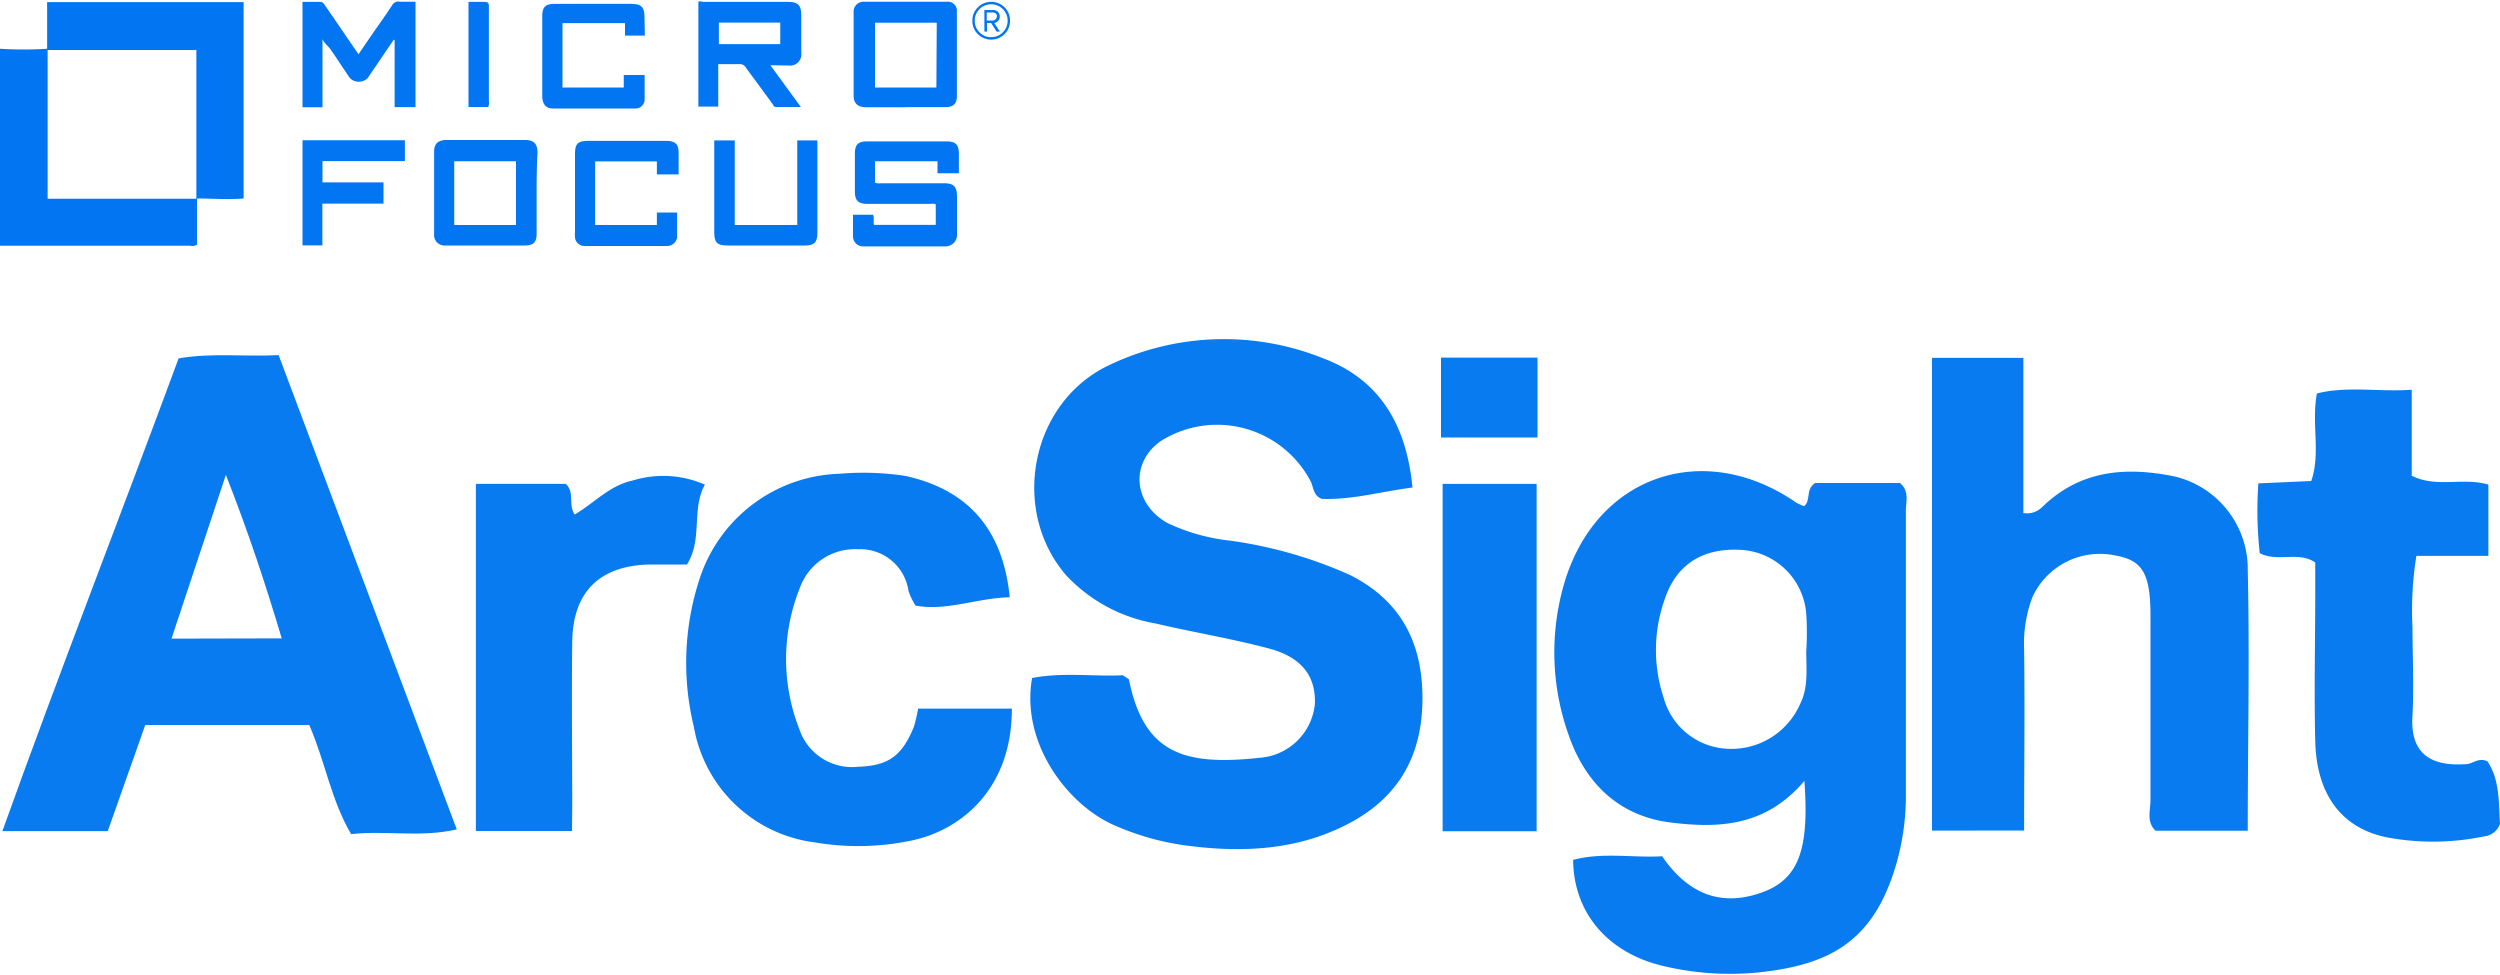 <svg id="Layer_1" data-name="Layer 1" xmlns="http://www.w3.org/2000/svg" viewBox="0 0 200 78"><defs><style>.cls-1{fill:#077bef;}.cls-2{fill:#0276f2;}</style></defs><path class="cls-1" d="M113,39c-2.53.33-4.86,1-7.25.91-.68-.25-.66-.89-.88-1.37a8.45,8.45,0,0,0-12-3.26c-2.47,1.72-2.23,5,.52,6.56a15.76,15.76,0,0,0,5.09,1.42A35.21,35.21,0,0,1,108,46c3.86,1.94,5.66,5.1,5.79,9.35.13,4.46-1.45,8-5.43,10.28-4.24,2.4-8.86,2.63-13.55,2A21.13,21.13,0,0,1,89.1,66c-3.8-1.69-7.45-6.65-6.53-11.76,2.46-.48,5-.1,7.25-.22.33.23.48.28.5.36,1.21,6,4.52,6.88,10.5,6.24a4.79,4.79,0,0,0,4.37-4.29c.09-2.18-1-3.74-3.67-4.45-3-.8-6-1.28-9.06-2A12.75,12.75,0,0,1,85.27,46c-4.47-5.22-2.82-13.77,3.4-16.76a21.3,21.3,0,0,1,17.12-.6C110.4,30.35,112.51,34,113,39Z"/><path class="cls-1" d="M144.35,62.47c-3.11,3.68-6.9,3.8-10.7,3.33-4.12-.51-6.81-3.13-8.14-6.95a19.63,19.63,0,0,1-.4-12.08c2.49-8.69,11.14-11.72,18.62-6.54a3.91,3.91,0,0,0,.59.26c.59-.44.09-1.34.9-1.85H152c.77.66.47,1.5.47,2.23,0,7.55,0,15.09,0,22.64a19.66,19.66,0,0,1-.85,5.89c-1.81,5.9-5.21,7.8-11,8.4a22.93,22.93,0,0,1-7.59-.53c-4.25-1-7.14-4.1-7.18-8.48,2.36-.63,4.78-.15,7.12-.29,2.31,3.37,5.1,3.94,8,2.89S144.76,68,144.35,62.47Zm.15-10.36a22.93,22.93,0,0,0,0-3,5.55,5.55,0,0,0-5.2-5.12c-3.49-.2-5.34,1.54-6.14,4a12.11,12.11,0,0,0-.07,7.82,5.55,5.55,0,0,0,5.06,4.09A6,6,0,0,0,144,56.34C144.68,55,144.5,53.54,144.5,52.11Z"/><path class="cls-1" d="M11.62,58l-3,8.49H.19c4.59-12.8,9.46-25.25,14.1-37.82,2.67-.46,5.2-.12,8-.26L36.54,66.35c-2.9.67-5.64.07-8.45.38C26.48,64,26,60.87,24.74,58Zm10.92-6.93c-1.31-4.38-2.67-8.5-4.47-13.08L13.72,51.09Z"/><path class="cls-1" d="M154.56,66.45V28.63h7.31V41.05c1.13.13,1.49-.53,2-.94,3-2.59,6.51-2.72,10.07-2a7.61,7.61,0,0,1,5.88,7.54c.16,6.87,0,13.75,0,20.81h-7.37c-.76-.7-.41-1.64-.41-2.49,0-4.89,0-9.78,0-14.67,0-3.43-.64-4.48-2.81-4.86a5.94,5.94,0,0,0-6.62,3.29,10.49,10.49,0,0,0-.68,4.22c.06,4.77,0,9.53,0,14.49Z"/><path class="cls-1" d="M80.78,47.78c-2.69.07-5,1.12-7.53.67a5.11,5.11,0,0,1-.57-1.18,3.89,3.89,0,0,0-4-3.33A4.69,4.69,0,0,0,64,47a15.32,15.32,0,0,0-.05,11.34,4.44,4.44,0,0,0,4.7,3c2.38-.08,3.5-.82,4.47-3.22a13.57,13.57,0,0,0,.33-1.43h7.5c0,6.68-4.36,9.87-8.22,10.59a20.59,20.59,0,0,1-7.55.11,11.25,11.25,0,0,1-9.67-9.24,21.62,21.62,0,0,1,.45-11.82,12.17,12.17,0,0,1,11.2-8.43,22.37,22.37,0,0,1,5.31.18C77,39.1,80.19,41.88,80.78,47.78Z"/><path class="cls-1" d="M199,60.91c1,1.51.89,3.32,1,5a1.51,1.51,0,0,1-1.27,1,20.1,20.1,0,0,1-7.61.11c-3.77-.69-5.8-3.44-5.9-7.73-.1-4,0-8,0-12V45c-1.36-.93-2.91,0-4.44-.74a31,31,0,0,1-.11-5.59l4.23-.19c.77-2.21,0-4.56.45-7,2.42-.62,4.91-.11,7.59-.3v6.88c2,1,4.08.1,6.13.71v5.7h-5.76A27.33,27.33,0,0,0,193,50.2c0,2.34.12,4.68,0,7-.25,3.44,1.88,4.1,4.32,3.93C197.85,61.1,198.29,60.57,199,60.91Z"/><path class="cls-1" d="M45.76,66.48H38.07V38.71h7.2c.73.71.16,1.6.7,2.45,1.55-.89,2.77-2.32,4.65-2.72a8.3,8.3,0,0,1,5.77.33c-1.1,2-.15,4.33-1.43,6.39-1,0-2,0-3,0-4,.09-6.13,2.2-6.18,6.17-.06,4.44,0,8.87,0,13.3Z"/><path class="cls-1" d="M115.41,38.71h7.52V66.5h-7.52Z"/><path class="cls-1" d="M115.28,35V28.61H123V35Z"/><path class="cls-2" d="M0,3.9a29.64,29.64,0,0,0,3.77,0V.17H19.49V15.88c-1.22.1-2.45,0-3.73,0v3.7a.79.79,0,0,1-.55.08H.52l-.52,0Zm3.81,12h11.9V4H3.81Z"/><path class="cls-2" d="M75,12.9H70v1.71a.88.88,0,0,0,.48.05h5c.84,0,1.08.26,1.08,1.11s0,2,0,2.94a.92.92,0,0,1-.94,1c-2.2,0-4.4,0-6.59,0a.8.8,0,0,1-.79-.84c0-.55,0-1.11,0-1.69h1.6c.13.25,0,.52.08.81h4.94V16.36c-.14-.1-.31-.05-.47-.05h-5c-.75,0-1-.29-1-1v-3c0-.75.26-1,1-1h6.32c.72,0,1,.24,1,1v1.55H75Z"/><path class="cls-2" d="M61.63,5.22l2.44,3.34h-2c-.17,0-.22-.18-.3-.29l-2.1-2.86a.52.52,0,0,0-.46-.28c-.56,0-1.13,0-1.75,0v3.4H55.87V.15c.12-.1.27,0,.41,0H63c.85,0,1.1.25,1.1,1.09q0,1.52,0,3a.89.89,0,0,1-1,1C62.66,5.24,62.18,5.22,61.63,5.22ZM57.51,1.81V3.53h4.91V1.81Z"/><path class="cls-2" d="M25.8,8.58H24.2V.15h1.41c.22,0,.3.15.4.29l2.67,3.9L30,2.41c.47-.66.93-1.32,1.38-2A.56.56,0,0,1,32,.14c.41,0,.82,0,1.24,0V8.57H31.57V3.19l-.08,0L29.42,6.24a1,1,0,0,1-1.43,0c-.53-.75-1-1.52-1.55-2.29-.18-.28-.5-.47-.64-.82Z"/><path class="cls-2" d="M72.45,8.58H69.29c-.64,0-1-.29-1-.92V1a.79.79,0,0,1,.85-.86c2.2,0,4.39,0,6.59,0a.73.73,0,0,1,.82.81c0,2.25,0,4.49,0,6.73,0,.64-.29.89-.93.89H72.45Zm2.49-6.76H70V7h4.91Z"/><path class="cls-2" d="M42.93,15.45c0,1.08,0,2.17,0,3.25,0,.7-.26.94-1,.94H35.65a.84.84,0,0,1-.92-.93V12.13c0-.63.31-.93,1-.93H42c.69,0,1,.29,1,1C42.94,13.28,42.93,14.36,42.93,15.45ZM36.34,12.9V18h4.94V12.9Z"/><path class="cls-2" d="M51.59,2.85H50v-1H45V7h4.9v-1h1.67c0,.66,0,1.3,0,1.94a.73.73,0,0,1-.8.74H44.23c-.56,0-.85-.36-.85-1,0-1.58,0-3.16,0-4.74,0-.55,0-1.09,0-1.63,0-.77.27-1,1-1h6.06c.88,0,1.12.24,1.12,1.11Z"/><path class="cls-2" d="M52.55,18V17h1.62c0,.66,0,1.33,0,2a.82.82,0,0,1-.85.68q-3.27,0-6.55,0A.76.76,0,0,1,46,19a3.87,3.87,0,0,1,0-.48V12.35c0-.87.22-1.08,1.1-1.08h6.19c.7,0,1,.24,1,.94s0,1.14,0,1.74H52.55V12.91H47.61V18Z"/><path class="cls-2" d="M65.39,11.23v.6c0,2.27,0,4.54,0,6.81,0,.75-.25,1-1,1H58.21c-.84,0-1.07-.23-1.07-1.06V11.23h1.64V18h5V11.23Z"/><path class="cls-2" d="M24.2,11.22h8.19v1.67H25.8v1.7h4.88v1.7H25.79v3.34H24.2Z"/><path class="cls-2" d="M37.48.15c.42,0,.81,0,1.2,0s.44.09.43.42c0,.91,0,1.81,0,2.72V8.07a.93.93,0,0,1-.05.49H37.48Z"/><path class="cls-2" d="M80.8,1.66a1.44,1.44,0,0,1-.44,1.07,1.51,1.51,0,0,1-2.13,0,1.44,1.44,0,0,1-.44-1.07A1.44,1.44,0,0,1,78.23.59,1.46,1.46,0,0,1,79.29.15a1.49,1.49,0,0,1,1.08.44A1.46,1.46,0,0,1,80.8,1.66Zm-.19,0a1.27,1.27,0,0,0-.38-.93,1.32,1.32,0,0,0-1.87,0,1.27,1.27,0,0,0-.38.93,1.27,1.27,0,0,0,.39.93,1.22,1.22,0,0,0,.92.38,1.26,1.26,0,0,0,.93-.38A1.27,1.27,0,0,0,80.61,1.66ZM80,2.53h-.27l-.44-.69h-.33v.69h-.21V.8h.7a.56.56,0,0,1,.38.14.52.52,0,0,1,.15.38.44.44,0,0,1-.16.38.46.46,0,0,1-.28.14Zm-.24-1.21a.33.33,0,0,0-.09-.23A.33.33,0,0,0,79.43,1h-.49v.64h.49a.26.26,0,0,0,.21-.1A.27.27,0,0,0,79.74,1.32Z"/></svg>